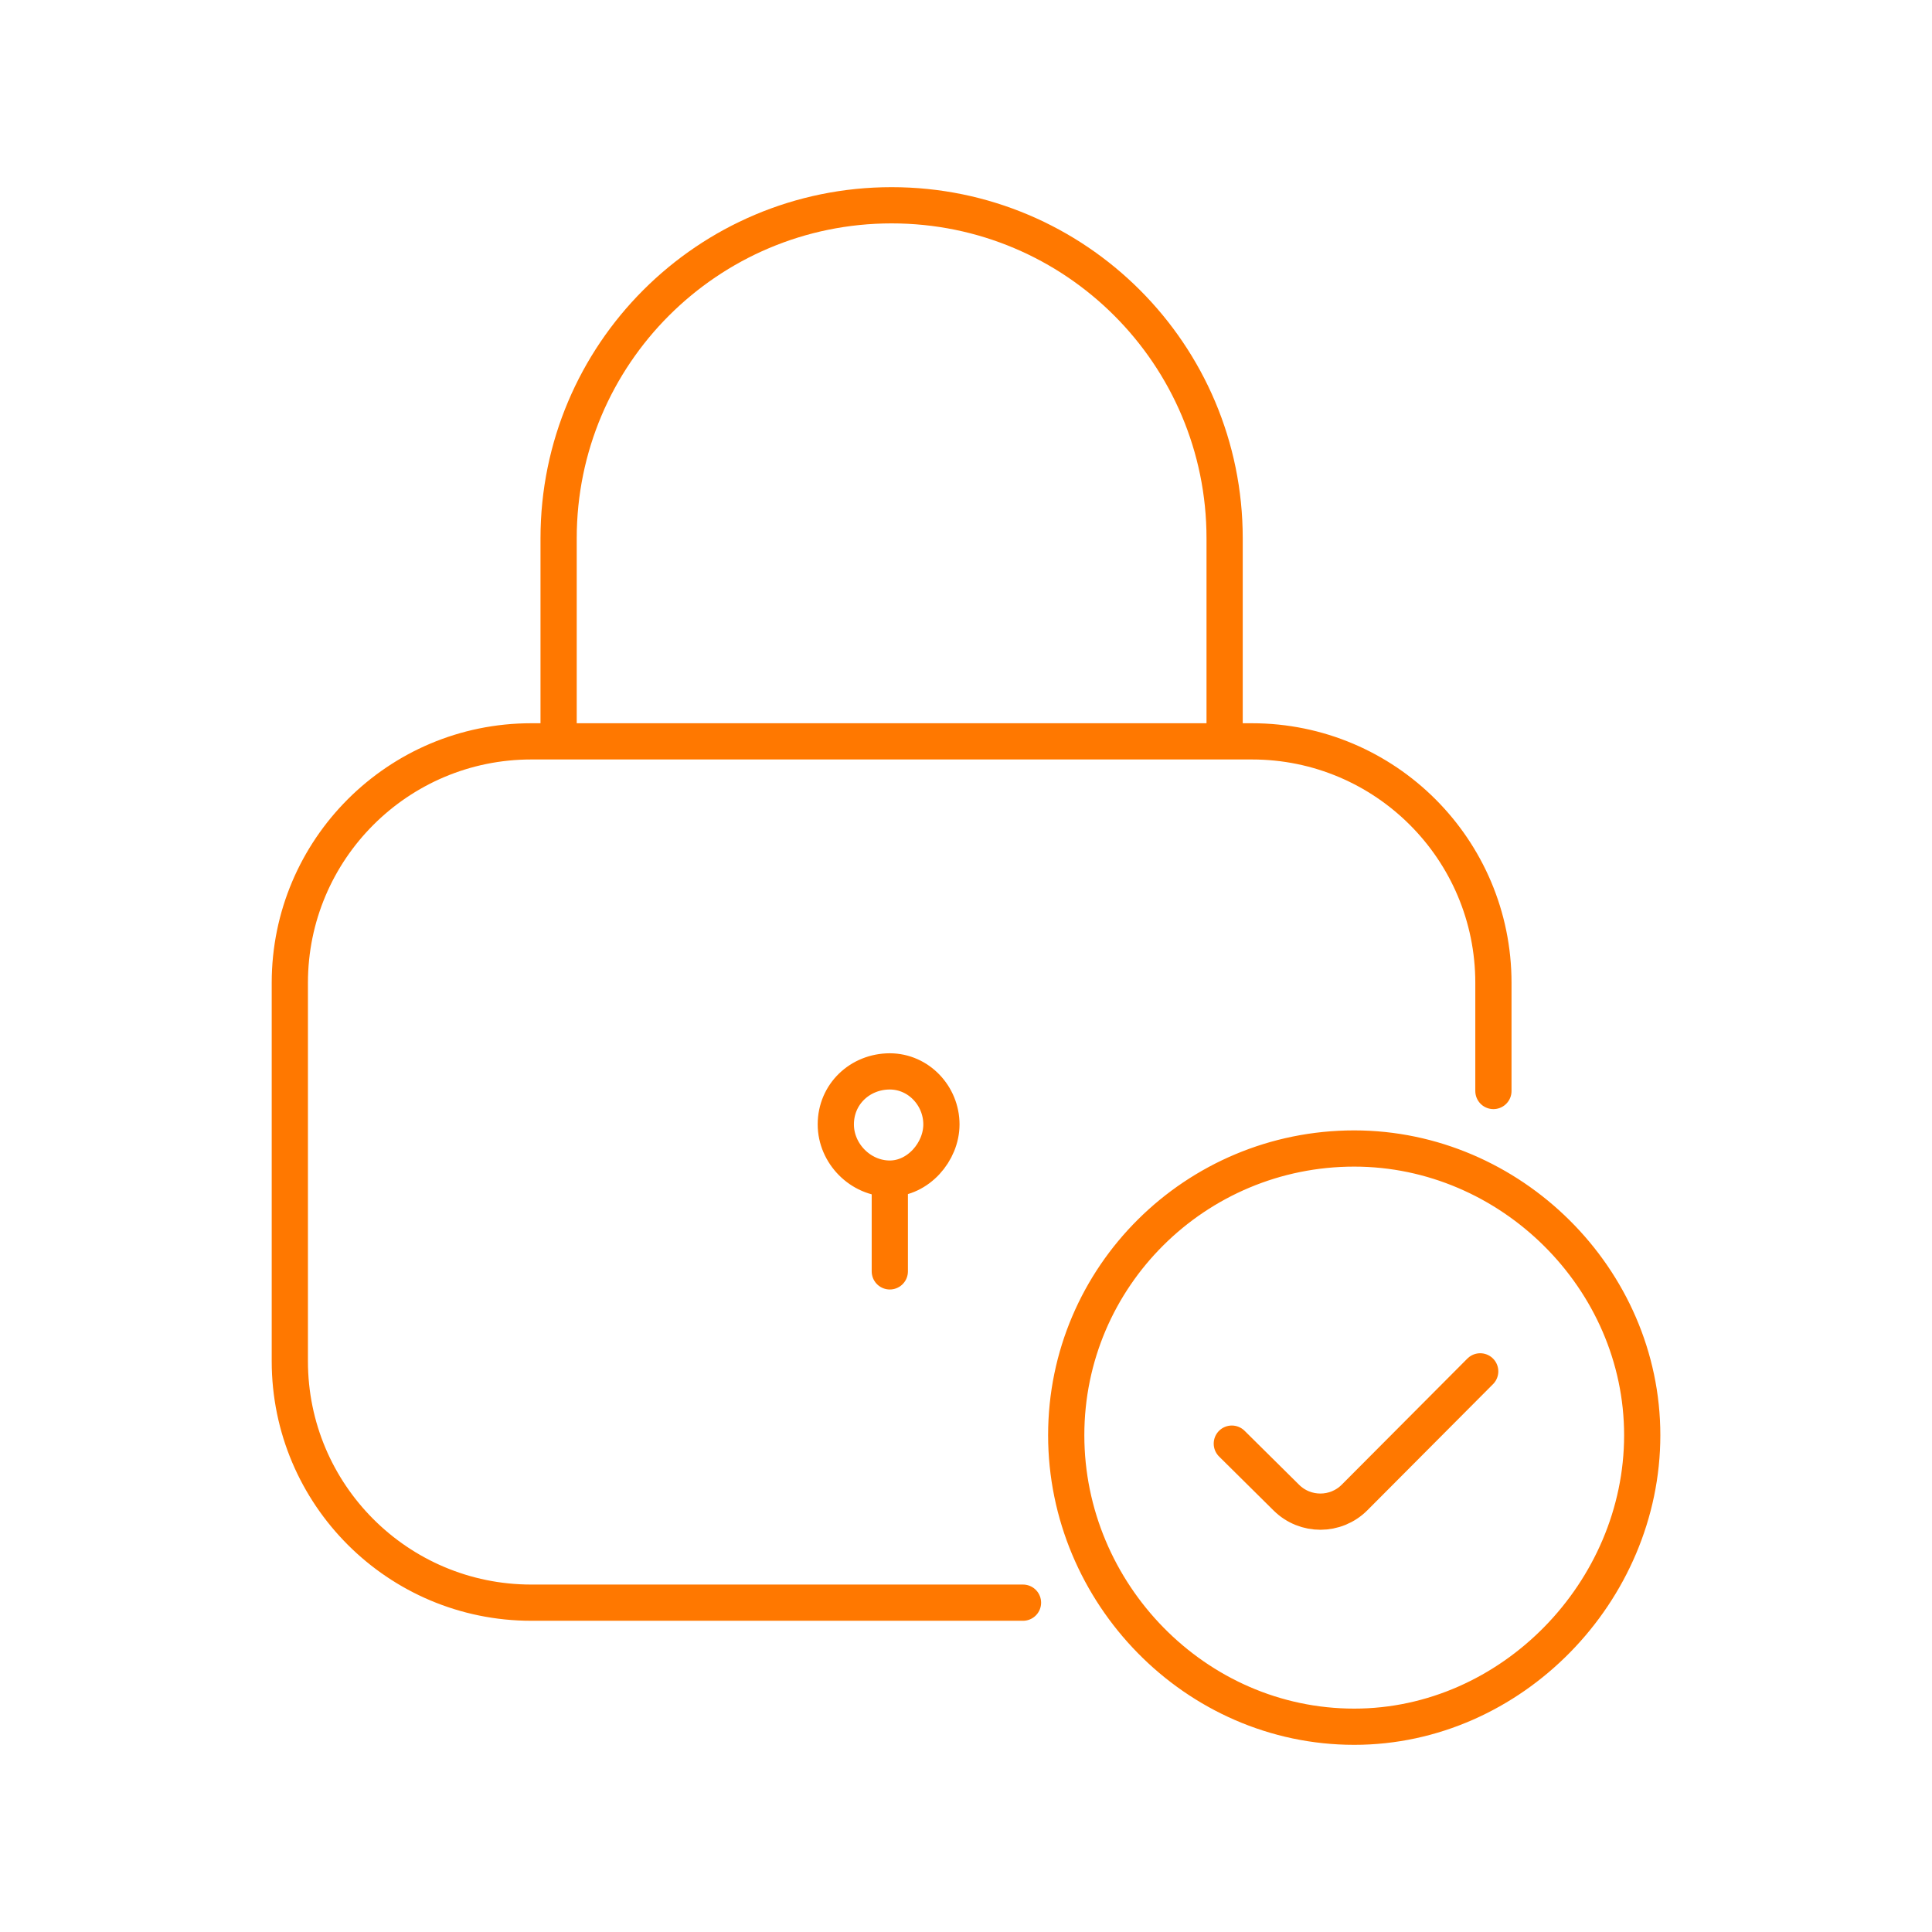 <svg width="80" height="80" viewBox="0 0 80 80" fill="none" xmlns="http://www.w3.org/2000/svg">
<g id="Category / 80 / 02 Privacy">
<path id="Vector" d="M51.007 59.778L53.267 62.016C54.05 62.791 55.313 62.787 56.091 62.006L61.292 56.785M36.845 52.645V48.804M36.845 48.804C38.019 48.804 38.982 47.695 38.982 46.559C38.982 45.376 38.037 44.366 36.845 44.364C35.614 44.366 34.609 45.303 34.609 46.559C34.609 47.767 35.631 48.804 36.845 48.804ZM50.709 30.698H23.131M50.709 30.698L51.839 30.698C57.362 30.698 61.839 35.175 61.839 40.697V45.176M50.709 30.698V22.289C50.709 14.674 44.535 8.5 36.92 8.5V8.5C29.304 8.5 23.131 14.674 23.131 22.289L23.131 30.698M23.131 30.698L22 30.698C16.478 30.698 12.001 35.175 12.001 40.697V56.363C12.001 61.886 16.478 66.363 22 66.363H42.36M68.001 59.429C68.001 52.946 62.55 47.557 56.075 47.557C49.514 47.557 44.15 52.848 44.15 59.429C44.15 65.977 49.494 71.5 56.075 71.5C62.596 71.5 68.001 65.9 68.001 59.429Z" stroke="#FF7800" stroke-width="1.5" stroke-linecap="round" stroke-linejoin="round"/>
</g>
</svg>
